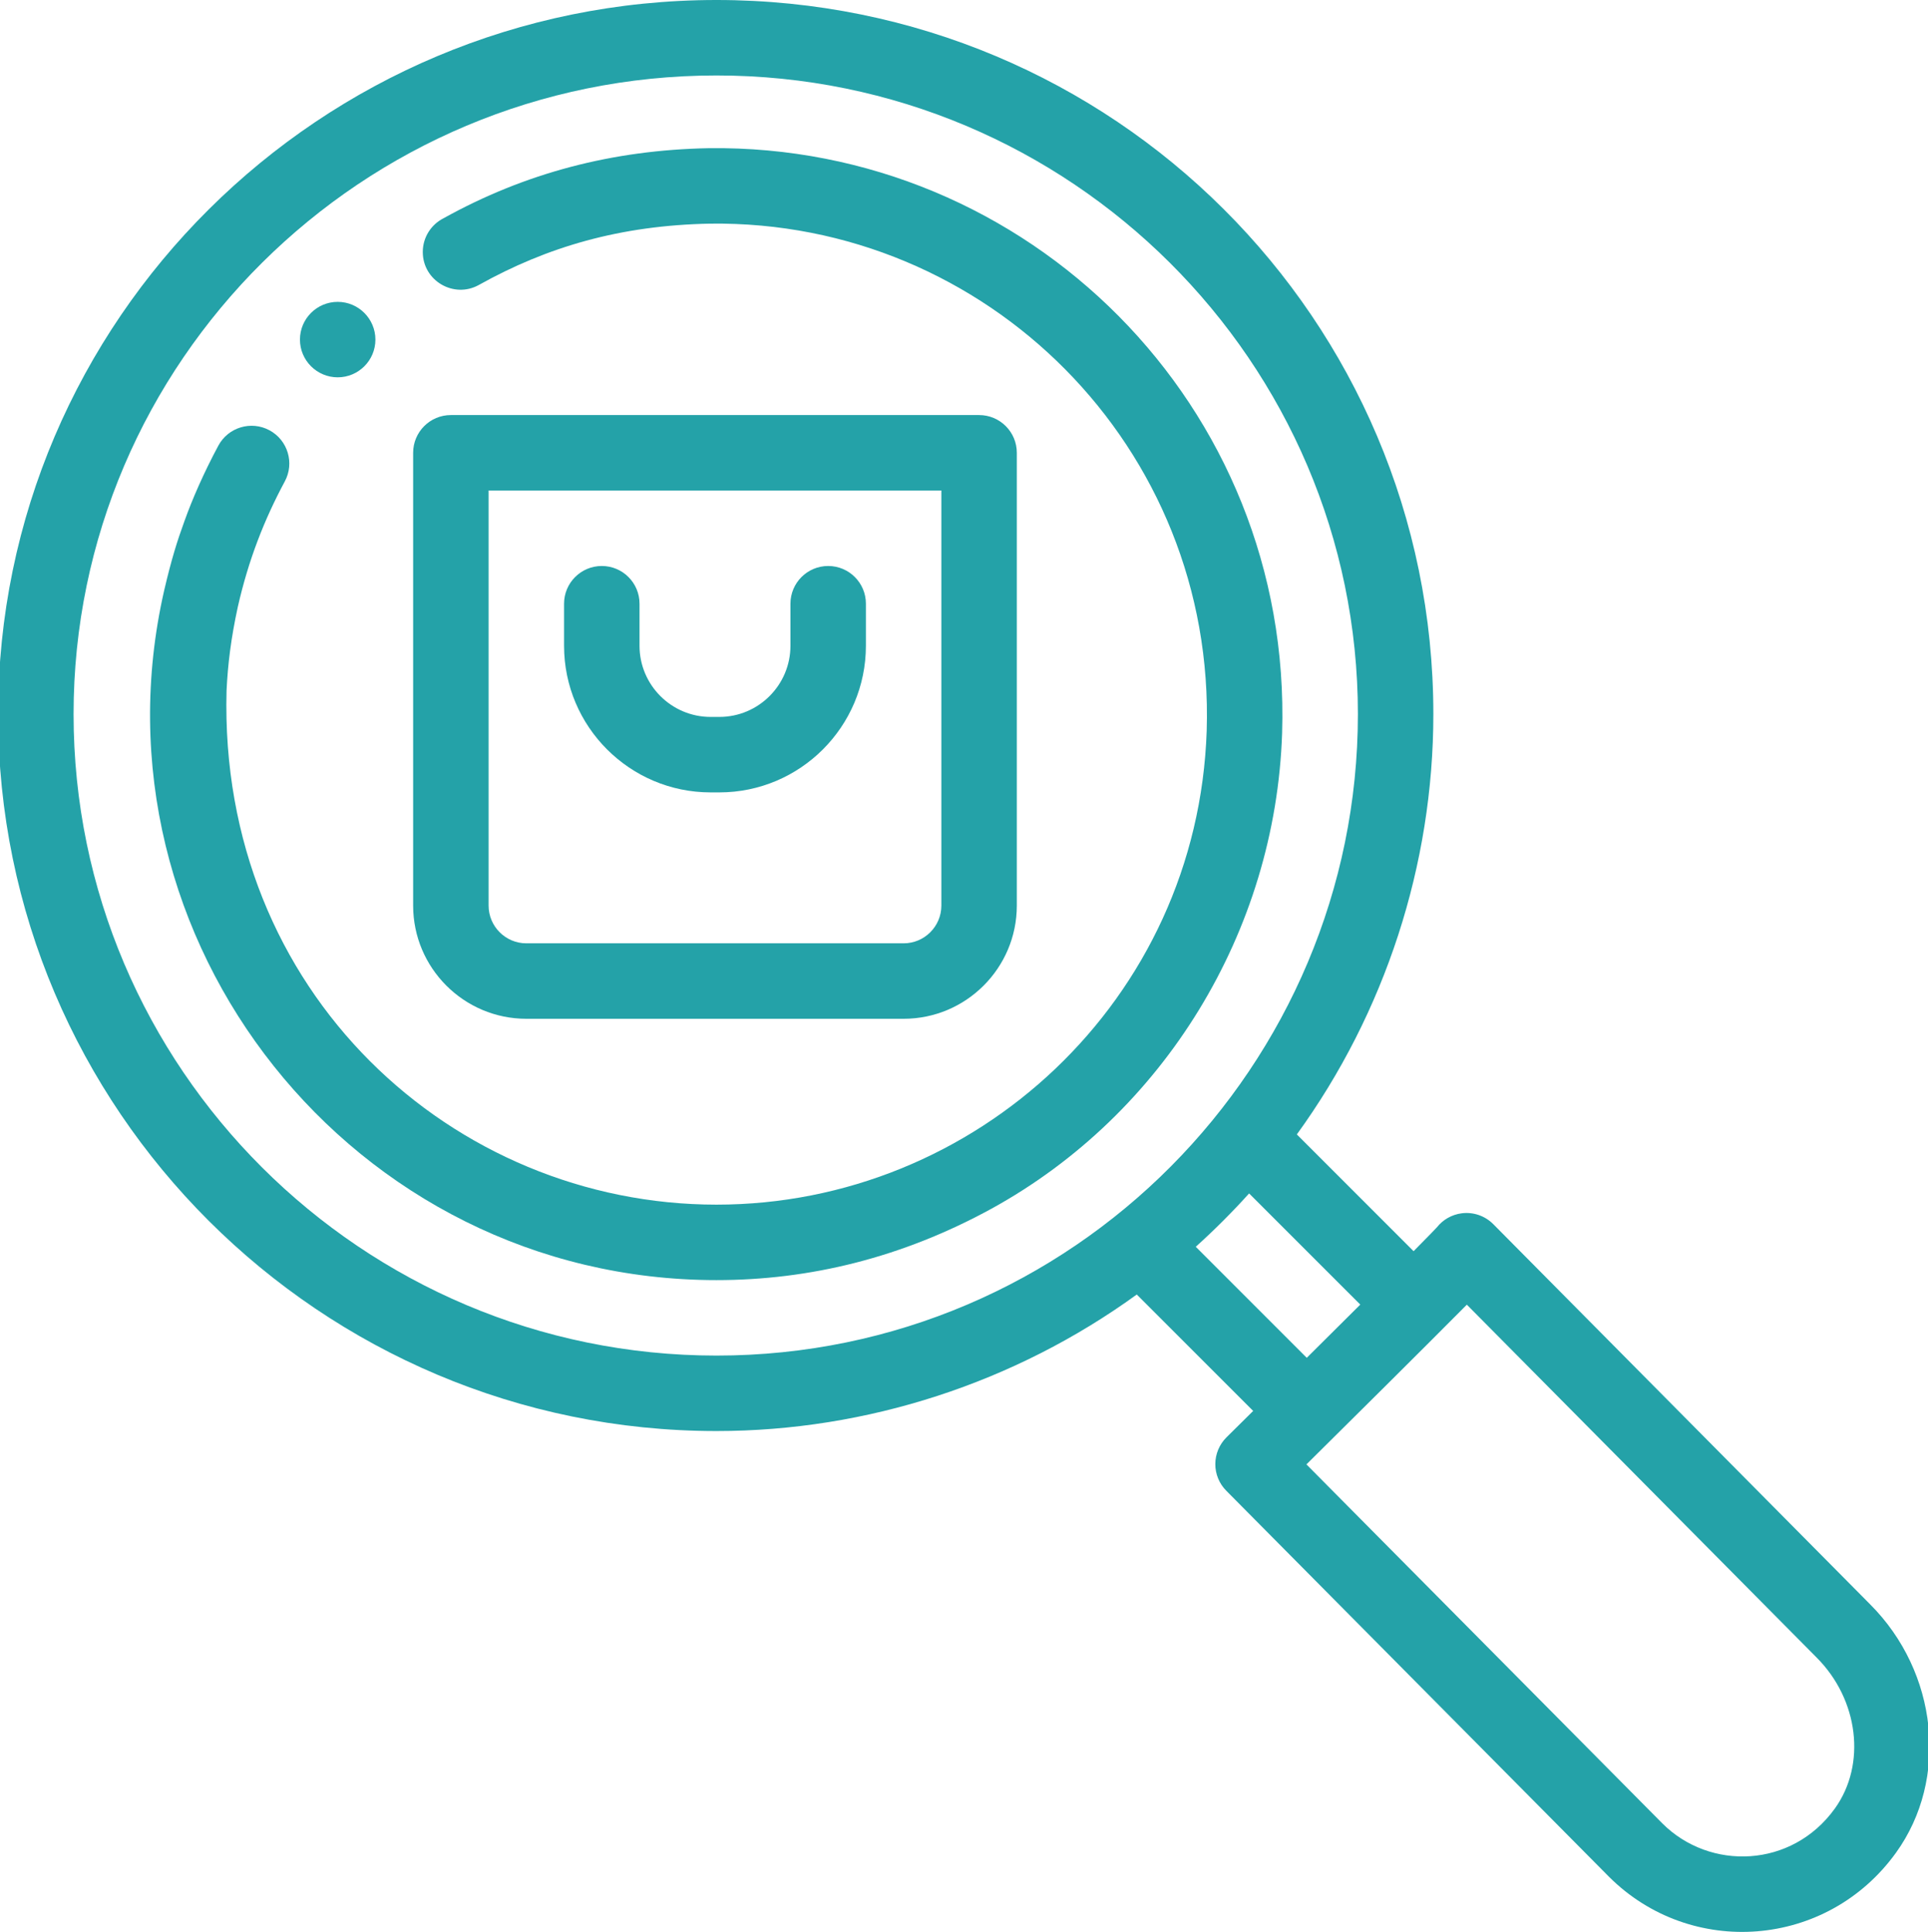 <svg viewBox="1 0 511 512" xmlns="http://www.w3.org/2000/svg" xmlns:xlink="http://www.w3.org/1999/xlink" overflow="hidden"><path d="M90.5 100C96.019 100 100.5 95.519 100.5 90 100.5 84.5 96.027 80 90.5 80 84.981 80 80.5 84.481 80.5 90 80.5 95.547 85.019 100 90.5 100Z" fill="#24A2A8" fill-opacity="1"/><path d="M140.5 270 240.5 270C257.043 270 270.5 256.543 270.5 240L270.5 120C270.5 114.477 266.02 110 260.5 110L120.5 110C114.977 110 110.5 114.477 110.5 120L110.5 240C110.5 256.543 123.957 270 140.5 270ZM130.5 130 250.5 130 250.5 240C250.5 245.512 246.012 250 240.5 250L140.5 250C134.984 250 130.5 245.512 130.5 240Z" fill="#24A2A8" fill-opacity="1"/><path d="M189.348 210 191.648 210C213.07 210 230.5 192.57 230.5 171.148L230.5 160C230.5 154.477 226.023 150 220.5 150 214.977 150 210.5 154.477 210.5 160L210.5 171.148C210.5 181.543 202.043 190 191.648 190L189.348 190C178.957 190 170.5 181.543 170.5 171.148L170.5 160C170.5 154.477 166.023 150 160.5 150 154.977 150 150.5 154.477 150.5 160L150.5 171.148C150.5 192.57 167.926 210 189.348 210Z" fill="#24A2A8" fill-opacity="1"/><path d="M380.898 189.258C380.898 84.723 296.043 0 190.898 0 85.914 0 0.5 84.902 0.5 189.258 0.5 294.027 85.914 379.258 190.898 379.258 230.82 379.258 270.031 366.461 302.293 343.074L333.145 373.926C328.848 378.18 326.082 380.914 326.078 380.918 324.191 382.785 323.125 385.324 323.109 387.98 323.094 390.633 324.137 393.184 326.008 395.07L427.43 497.363C449.129 519.047 485.242 516.402 503.531 490.992 517.605 471.465 514.633 443.148 496.648 425.168L396.781 324.43C394.582 322.211 391.469 321.148 388.383 321.555 385.781 321.895 383.441 323.238 381.84 325.262 381.398 325.746 379.996 327.215 375.66 331.59L344.715 300.648C368.102 268.391 380.898 229.18 380.898 189.258ZM347.348 359.848 317.926 330.422C322.879 325.961 327.602 321.238 332.063 316.285L361.531 345.746C357.355 349.91 352.586 354.648 347.348 359.848ZM20.5 189.258C20.5 95.93 96.941 20 190.898 20 284.637 20 360.898 95.93 360.898 189.258 360.898 282.266 285.352 359.258 190.898 359.258 96.941 359.258 20.5 282.996 20.5 189.258ZM389.773 345.77 482.477 439.281C493.633 450.438 495.707 467.641 487.305 479.309 475.895 495.152 454.176 495.816 441.602 483.25L347.258 388.098C359.25 376.227 377.961 357.672 389.773 345.77Z" fill="#24A2A8" fill-opacity="1"/><path d="M263.82 320.313C263.98 320.223 263.965 320.234 263.82 320.313Z" fill="#24A2A8" fill-opacity="1"/><path d="M340.813 194.324C343.539 107.449 273.324 38.172 188.828 39.273 163.43 39.754 140.223 45.801 118.504 57.871 115.27 59.527 113.055 62.895 113.055 66.781 113.055 74.43 121.309 79.211 127.934 75.512 146.012 65.422 165.375 59.73 189.18 59.27 262.395 58.316 323.18 118.434 320.824 193.676 318.434 265.051 259.594 319.258 190.898 319.258 121.199 319.258 58.898 263.176 61.047 183.016 61.379 176.035 62.234 169.078 64.043 160.781 66.867 148.352 71.047 137.703 76.488 127.574 79.102 122.711 77.277 116.645 72.414 114.031 67.551 111.418 61.484 113.238 58.871 118.105 55.008 125.293 51.934 132.375 49.957 137.914L49.953 137.914C47.941 143.434 46.457 148.172 44.523 156.43 23.355 248.973 94.356 339.258 190.898 339.258 215.523 339.258 240.043 333.34 263.82 320.313 309.512 295.18 339.059 246.883 340.813 194.324Z" fill="#24A2A8" fill-opacity="1"/></svg>